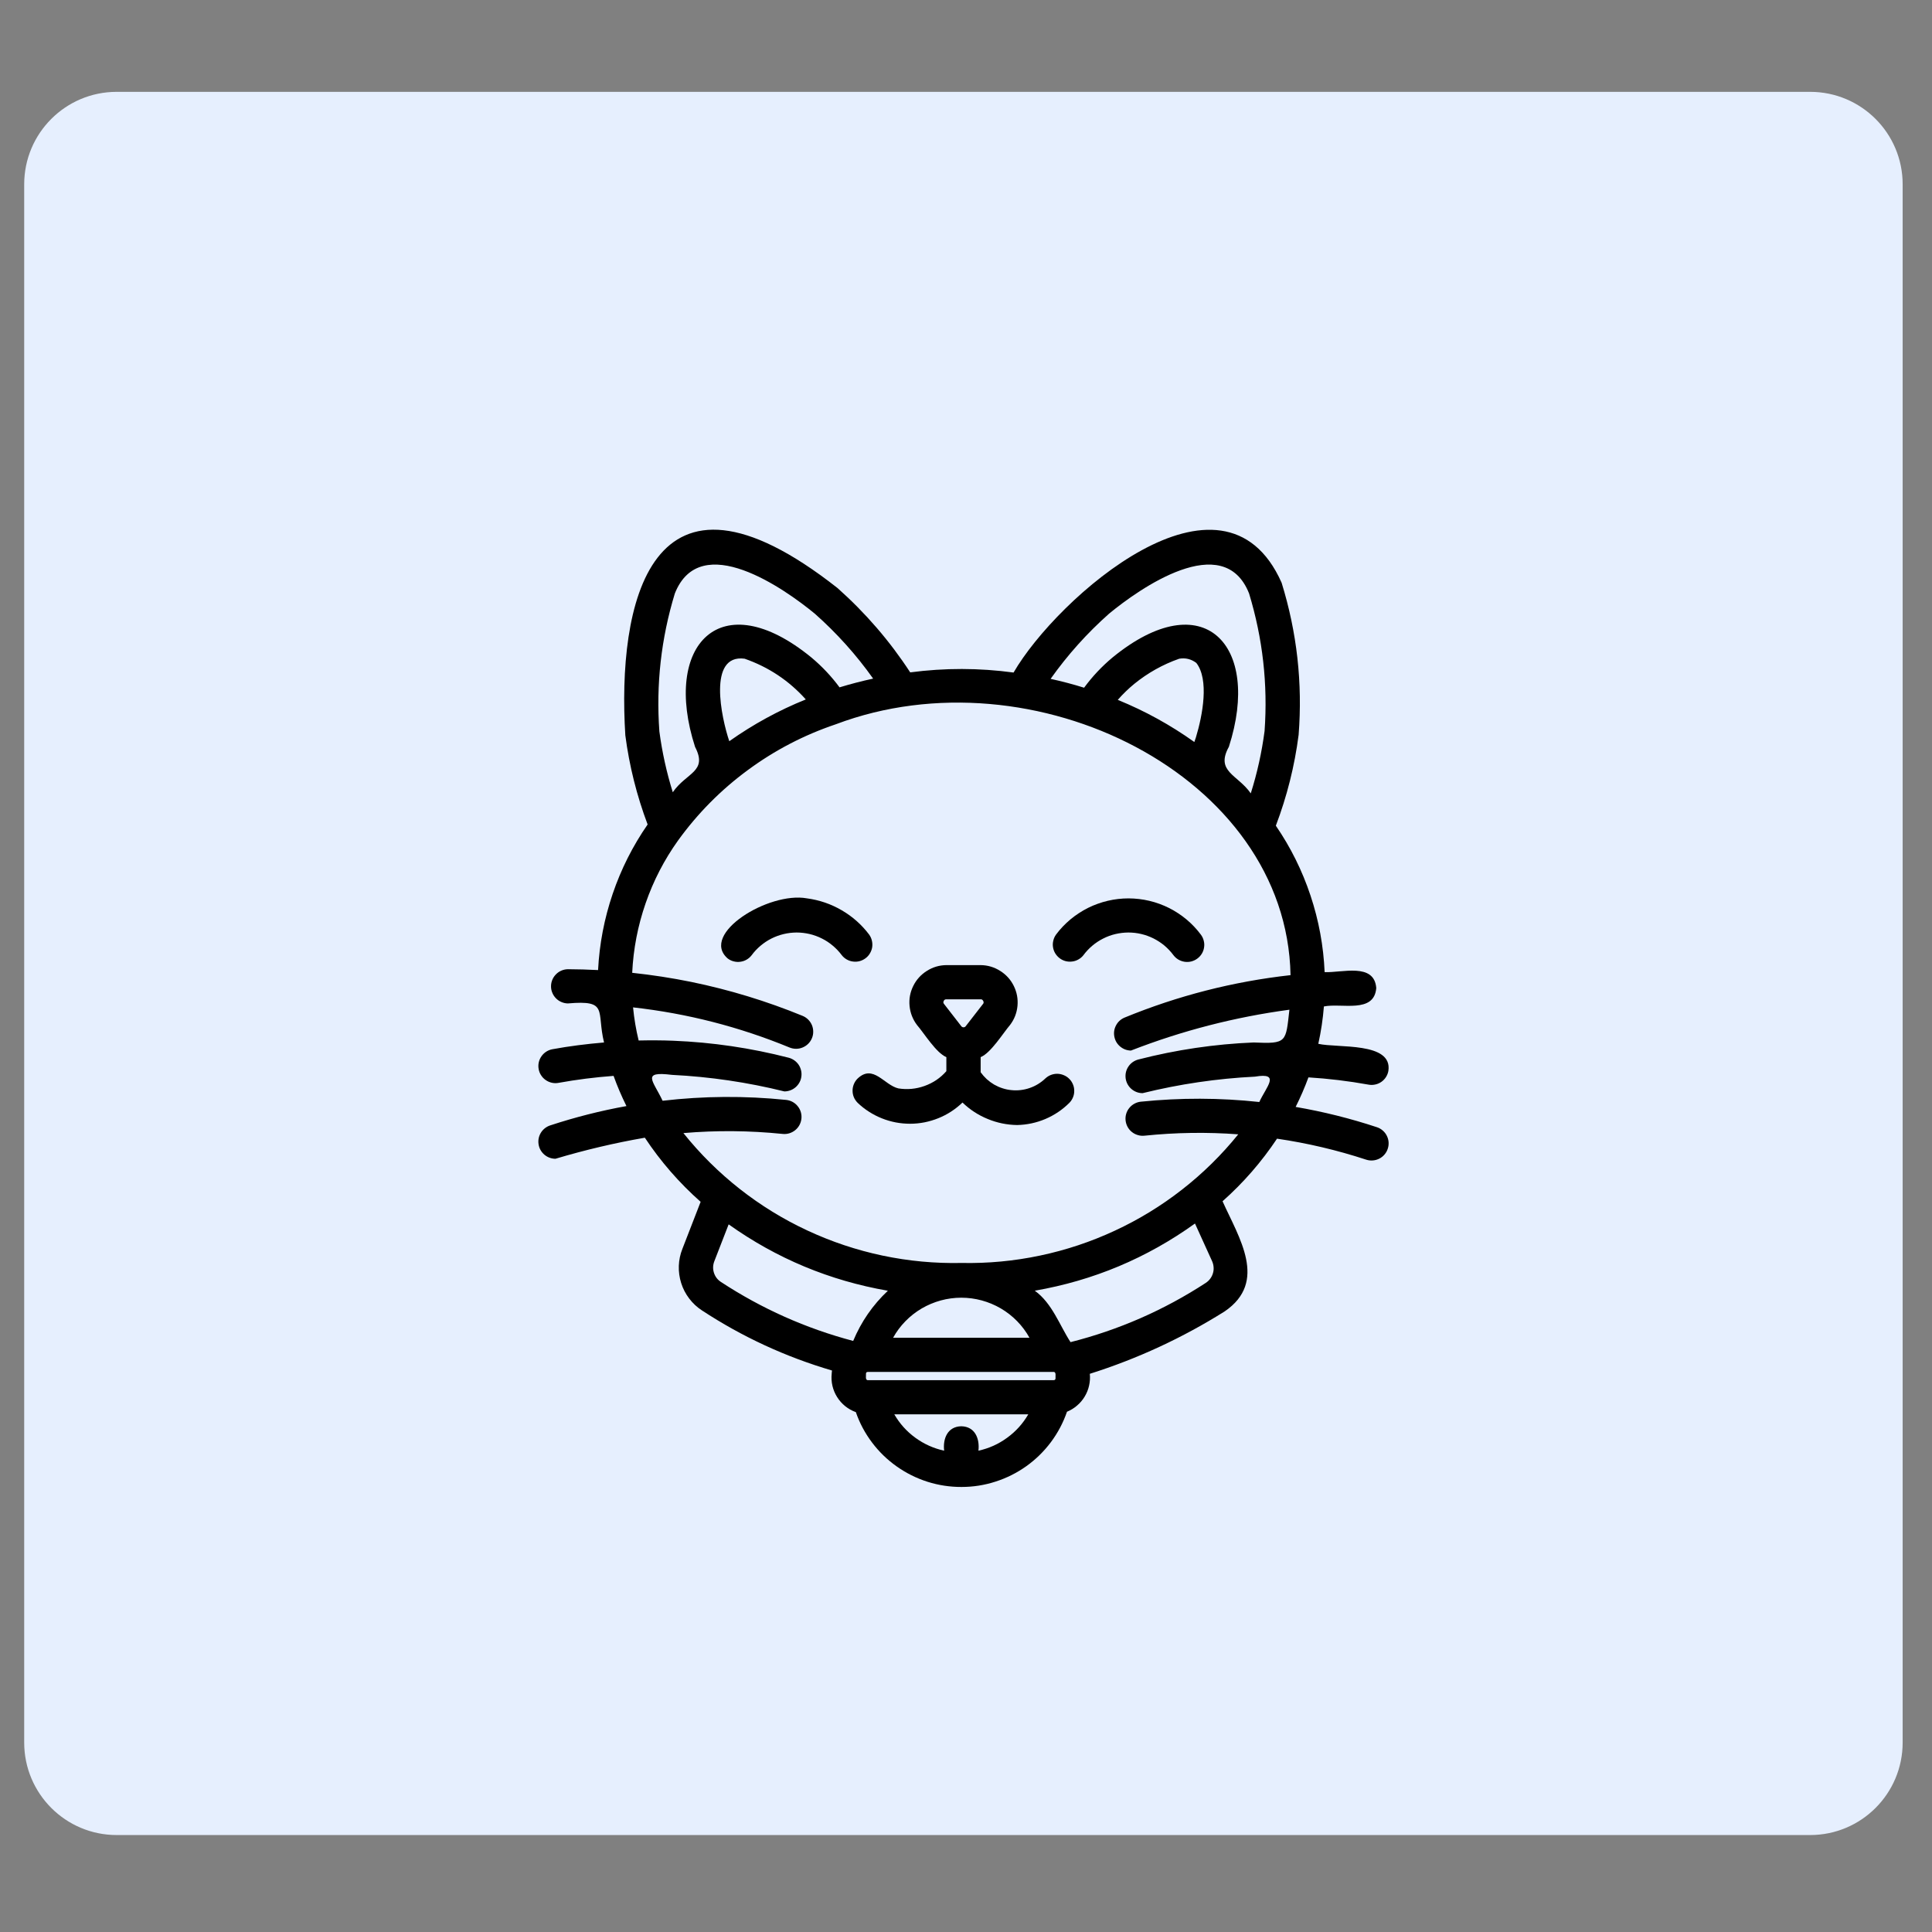 <?xml version="1.0" encoding="UTF-8"?> <svg xmlns="http://www.w3.org/2000/svg" xmlns:xlink="http://www.w3.org/1999/xlink" width="250" zoomAndPan="magnify" viewBox="0 0 187.5 187.5" height="250" preserveAspectRatio="xMidYMid meet" version="1.2"><rect x="0" y="0" width="187.5" height="187.5" fill="#808080" stroke="none"/><defs><clipPath id="38551b8b33"><path d="M 2.348 8.914 L 184.742 8.914 L 184.742 178.09 L 2.348 178.09 Z M 2.348 8.914 "></path></clipPath><clipPath id="97bb1e5efc"><path d="M 11.324 8.914 L 175.676 8.914 C 180.633 8.914 184.652 12.93 184.652 17.891 L 184.652 169.113 C 184.652 174.07 180.633 178.09 175.676 178.09 L 11.324 178.09 C 6.367 178.09 2.348 174.07 2.348 169.113 L 2.348 17.891 C 2.348 12.93 6.367 8.914 11.324 8.914 Z M 11.324 8.914 "></path></clipPath><clipPath id="821071139a"><path d="M 52.078 51 L 135 51 L 135 144.324 L 52.078 144.324 Z M 52.078 51 "></path></clipPath></defs><g id="5d8bdaaab7"><g clip-rule="nonzero" clip-path="url(#38551b8b33)"><g clip-rule="nonzero" clip-path="url(#97bb1e5efc)"><path style=" stroke:none;fill-rule:nonzero;fill:#e6effe;fill-opacity:1;" d="M 2.348 8.914 L 184.742 8.914 L 184.742 178.09 L 2.348 178.09 Z M 2.348 8.914 "></path></g></g><path style=" stroke:none;fill-rule:nonzero;fill:#000000;fill-opacity:1;" d="M 81.684 92.688 C 81.816 92.859 81.977 93 82.164 93.109 C 82.355 93.219 82.555 93.289 82.773 93.316 C 82.988 93.348 83.203 93.336 83.414 93.281 C 83.625 93.227 83.816 93.133 83.992 93.004 C 84.168 92.875 84.312 92.719 84.422 92.531 C 84.535 92.344 84.609 92.145 84.645 91.93 C 84.676 91.715 84.668 91.504 84.617 91.293 C 84.57 91.078 84.48 90.887 84.355 90.707 C 83.625 89.738 82.734 88.949 81.688 88.34 C 80.637 87.727 79.508 87.344 78.305 87.184 C 74.594 86.512 67.91 90.633 70.613 93.012 C 70.785 93.145 70.98 93.242 71.191 93.297 C 71.406 93.355 71.621 93.371 71.84 93.34 C 72.059 93.312 72.266 93.246 72.457 93.133 C 72.648 93.023 72.809 92.883 72.945 92.707 C 73.195 92.367 73.484 92.059 73.809 91.785 C 74.133 91.512 74.484 91.277 74.863 91.086 C 75.242 90.895 75.641 90.75 76.051 90.652 C 76.465 90.551 76.883 90.504 77.309 90.5 C 77.734 90.5 78.152 90.551 78.566 90.645 C 78.98 90.742 79.375 90.887 79.758 91.078 C 80.137 91.266 80.488 91.496 80.812 91.77 C 81.141 92.043 81.43 92.348 81.684 92.688 Z M 81.684 92.688 "></path><path style=" stroke:none;fill-rule:nonzero;fill:#000000;fill-opacity:1;" d="M 105.141 92.707 C 105.391 92.367 105.68 92.059 106.004 91.785 C 106.328 91.512 106.676 91.281 107.055 91.09 C 107.434 90.895 107.832 90.75 108.242 90.652 C 108.656 90.555 109.074 90.504 109.5 90.5 C 109.926 90.5 110.344 90.547 110.758 90.645 C 111.172 90.742 111.566 90.887 111.945 91.074 C 112.324 91.266 112.68 91.496 113.004 91.766 C 113.328 92.039 113.617 92.344 113.871 92.684 C 114.004 92.863 114.164 93.008 114.352 93.121 C 114.543 93.234 114.746 93.305 114.965 93.34 C 115.18 93.371 115.398 93.363 115.613 93.309 C 115.824 93.254 116.02 93.164 116.199 93.031 C 116.375 92.902 116.523 92.742 116.637 92.555 C 116.75 92.367 116.824 92.164 116.855 91.945 C 116.891 91.727 116.879 91.512 116.824 91.301 C 116.773 91.086 116.68 90.891 116.551 90.715 C 116.348 90.441 116.129 90.184 115.895 89.934 C 115.664 89.688 115.414 89.457 115.156 89.238 C 114.895 89.02 114.621 88.816 114.34 88.633 C 114.055 88.445 113.762 88.273 113.457 88.121 C 113.152 87.969 112.844 87.836 112.523 87.719 C 112.203 87.602 111.879 87.504 111.547 87.426 C 111.219 87.348 110.883 87.289 110.547 87.25 C 110.207 87.211 109.867 87.188 109.527 87.188 C 109.188 87.188 108.852 87.207 108.512 87.246 C 108.176 87.285 107.84 87.344 107.508 87.422 C 107.18 87.5 106.852 87.594 106.535 87.711 C 106.215 87.824 105.902 87.957 105.598 88.109 C 105.293 88.262 105 88.43 104.715 88.617 C 104.43 88.801 104.156 89.004 103.895 89.219 C 103.637 89.438 103.387 89.668 103.152 89.914 C 102.918 90.16 102.699 90.418 102.496 90.691 C 102.367 90.867 102.277 91.059 102.227 91.27 C 102.172 91.48 102.16 91.691 102.191 91.906 C 102.223 92.121 102.293 92.324 102.402 92.508 C 102.516 92.695 102.656 92.855 102.828 92.988 C 103 93.121 103.191 93.215 103.402 93.273 C 103.613 93.328 103.824 93.344 104.039 93.316 C 104.258 93.293 104.461 93.227 104.648 93.121 C 104.84 93.016 105.004 92.879 105.141 92.707 Z M 105.141 92.707 "></path><g clip-rule="nonzero" clip-path="url(#821071139a)"><path style=" stroke:none;fill-rule:nonzero;fill:#000000;fill-opacity:1;" d="M 133.629 109.395 C 131.051 108.543 128.422 107.887 125.742 107.426 C 126.211 106.492 126.625 105.535 126.984 104.559 C 128.941 104.68 130.879 104.914 132.805 105.262 C 133.023 105.305 133.238 105.301 133.457 105.254 C 133.672 105.211 133.871 105.125 134.055 105 C 134.234 104.875 134.387 104.719 134.504 104.535 C 134.625 104.348 134.703 104.148 134.742 103.93 C 135.164 101.086 129.793 101.734 127.941 101.301 C 128.207 100.105 128.387 98.898 128.484 97.676 C 130.199 97.32 133.367 98.398 133.566 95.887 C 133.371 93.398 130.234 94.422 128.555 94.344 C 128.445 91.801 127.988 89.324 127.184 86.91 C 126.379 84.492 125.258 82.234 123.82 80.133 C 124.902 77.281 125.641 74.344 126.031 71.316 C 126.422 66.289 125.871 61.367 124.379 56.551 C 118.688 43.75 102.551 58.039 98.367 65.27 C 95.023 64.816 91.68 64.812 88.336 65.254 C 86.352 62.211 83.996 59.484 81.281 57.07 C 62.949 42.637 59.902 58.883 60.688 71.363 C 61.074 74.328 61.797 77.211 62.852 80.016 C 61.406 82.102 60.277 84.344 59.461 86.746 C 58.645 89.148 58.172 91.613 58.043 94.145 C 57.066 94.094 56.09 94.066 55.117 94.062 C 54.898 94.066 54.688 94.109 54.488 94.195 C 54.285 94.281 54.109 94.402 53.957 94.559 C 53.805 94.711 53.684 94.891 53.602 95.09 C 53.52 95.293 53.477 95.5 53.477 95.719 C 53.477 95.938 53.516 96.148 53.602 96.348 C 53.684 96.551 53.801 96.727 53.953 96.883 C 54.105 97.039 54.281 97.16 54.484 97.246 C 54.684 97.332 54.895 97.379 55.109 97.383 C 59.094 97.035 57.875 98.098 58.621 101.172 C 56.941 101.316 55.266 101.523 53.609 101.828 C 53.395 101.867 53.191 101.949 53.008 102.066 C 52.824 102.188 52.668 102.336 52.543 102.52 C 52.418 102.699 52.332 102.898 52.285 103.113 C 52.238 103.328 52.238 103.543 52.277 103.758 C 52.316 103.977 52.395 104.176 52.516 104.359 C 52.637 104.547 52.785 104.699 52.969 104.824 C 53.148 104.949 53.348 105.035 53.562 105.082 C 53.777 105.129 53.996 105.133 54.211 105.09 C 55.977 104.77 57.754 104.547 59.547 104.414 C 59.906 105.414 60.324 106.391 60.797 107.344 C 58.281 107.797 55.812 108.426 53.387 109.223 C 53.199 109.285 53.031 109.379 52.875 109.5 C 52.719 109.625 52.59 109.77 52.488 109.938 C 52.387 110.105 52.316 110.285 52.277 110.48 C 52.242 110.676 52.238 110.867 52.27 111.062 C 52.301 111.258 52.363 111.441 52.461 111.613 C 52.559 111.785 52.684 111.934 52.832 112.062 C 52.984 112.188 53.152 112.289 53.336 112.355 C 53.523 112.422 53.715 112.457 53.91 112.457 C 56.762 111.605 59.652 110.922 62.582 110.414 C 64.113 112.723 65.918 114.797 67.996 116.637 L 66.227 121.199 C 66.016 121.73 65.898 122.281 65.879 122.852 C 65.859 123.422 65.938 123.98 66.109 124.523 C 66.281 125.07 66.543 125.57 66.887 126.023 C 67.234 126.48 67.645 126.863 68.125 127.176 C 72.043 129.746 76.25 131.688 80.746 133.008 C 80.738 133.113 80.715 133.219 80.715 133.328 C 80.676 133.723 80.699 134.117 80.789 134.504 C 80.883 134.891 81.031 135.254 81.246 135.59 C 81.457 135.926 81.719 136.219 82.027 136.469 C 82.34 136.719 82.684 136.914 83.059 137.047 C 83.426 138.109 83.949 139.09 84.629 139.992 C 85.305 140.891 86.102 141.664 87.023 142.316 C 87.941 142.965 88.938 143.461 90.012 143.805 C 91.09 144.145 92.188 144.312 93.316 144.309 C 94.445 144.309 95.547 144.137 96.617 143.789 C 97.691 143.445 98.688 142.945 99.605 142.293 C 100.523 141.637 101.316 140.859 101.992 139.957 C 102.664 139.055 103.184 138.074 103.551 137.008 C 103.906 136.863 104.234 136.664 104.527 136.41 C 104.824 136.16 105.07 135.867 105.27 135.535 C 105.469 135.203 105.613 134.848 105.695 134.473 C 105.781 134.094 105.805 133.715 105.766 133.328 C 110.387 131.867 114.75 129.848 118.855 127.27 C 123.078 124.387 120.234 120.117 118.648 116.582 C 120.672 114.785 122.434 112.758 123.934 110.508 C 126.875 110.938 129.758 111.617 132.582 112.543 C 132.793 112.613 133.008 112.637 133.227 112.621 C 133.445 112.605 133.656 112.547 133.852 112.449 C 134.047 112.352 134.219 112.219 134.363 112.051 C 134.504 111.887 134.613 111.699 134.68 111.488 C 134.75 111.281 134.777 111.066 134.762 110.848 C 134.746 110.629 134.688 110.422 134.59 110.227 C 134.492 110.027 134.359 109.859 134.191 109.715 C 134.027 109.57 133.84 109.465 133.629 109.395 Z M 107.637 59.555 C 110.535 57.164 118.75 51.34 121.223 57.598 C 122.547 61.953 123.051 66.402 122.727 70.945 C 122.457 73 122.012 75.02 121.387 76.996 C 120.121 75.172 117.93 74.891 119.262 72.477 C 122.449 62.59 116.797 56.586 107.969 63.809 C 106.93 64.676 106.012 65.652 105.211 66.742 C 104.148 66.41 103.066 66.125 101.961 65.883 C 103.609 63.559 105.5 61.449 107.637 59.555 Z M 116.062 71.566 C 116.02 71.711 115.953 71.867 115.91 72.012 C 113.594 70.359 111.117 68.996 108.48 67.922 C 108.969 67.363 109.5 66.848 110.074 66.375 C 111.387 65.309 112.84 64.492 114.438 63.93 C 115.051 63.824 115.605 63.961 116.102 64.336 C 117.359 65.949 116.719 69.406 116.062 71.566 Z M 63.992 70.988 C 63.66 66.434 64.16 61.969 65.492 57.598 C 67.969 51.34 76.172 57.164 79.074 59.555 C 81.203 61.441 83.094 63.543 84.738 65.859 C 83.629 66.098 82.543 66.383 81.477 66.707 C 80.684 65.633 79.773 64.668 78.746 63.809 C 69.895 56.566 64.266 62.625 67.457 72.488 C 68.711 74.91 66.621 74.957 65.293 76.887 C 64.691 74.957 64.258 72.992 63.992 70.988 Z M 70.777 71.934 C 70.012 69.668 68.66 63.457 72.262 63.926 C 74.582 64.734 76.566 66.051 78.203 67.879 C 75.57 68.941 73.098 70.293 70.777 71.934 Z M 61.438 97.766 C 66.684 98.352 71.746 99.652 76.625 101.66 C 76.828 101.742 77.043 101.785 77.262 101.785 C 77.484 101.785 77.695 101.742 77.898 101.656 C 78.102 101.57 78.281 101.453 78.438 101.297 C 78.594 101.141 78.715 100.961 78.797 100.758 C 78.883 100.555 78.926 100.34 78.922 100.121 C 78.922 99.902 78.879 99.691 78.797 99.488 C 78.711 99.285 78.59 99.105 78.434 98.949 C 78.277 98.793 78.098 98.676 77.895 98.59 C 74.395 97.156 70.797 96.059 67.094 95.297 C 65.199 94.91 63.281 94.617 61.355 94.41 C 61.465 92.098 61.898 89.852 62.656 87.664 C 63.414 85.477 64.465 83.441 65.812 81.559 C 67.711 78.934 69.965 76.656 72.578 74.734 C 75.188 72.809 78.031 71.332 81.109 70.293 C 100.25 63.059 124.879 75.262 125.246 94.637 C 119.676 95.258 114.305 96.633 109.125 98.762 C 108.766 98.918 108.492 99.168 108.309 99.516 C 108.125 99.863 108.074 100.23 108.148 100.613 C 108.227 101 108.414 101.316 108.715 101.57 C 109.02 101.82 109.367 101.949 109.758 101.957 C 114.727 100.023 119.852 98.703 125.137 97.992 C 124.777 101.145 124.922 101.32 121.664 101.172 C 117.875 101.328 114.148 101.879 110.477 102.824 C 110.281 102.875 110.098 102.961 109.934 103.074 C 109.77 103.191 109.629 103.332 109.516 103.5 C 109.402 103.668 109.32 103.852 109.273 104.047 C 109.227 104.242 109.219 104.441 109.242 104.641 C 109.27 104.84 109.328 105.031 109.422 105.207 C 109.52 105.387 109.641 105.543 109.793 105.676 C 109.945 105.809 110.113 105.91 110.305 105.984 C 110.492 106.055 110.688 106.09 110.891 106.09 C 114.477 105.207 118.109 104.672 121.797 104.488 C 124.336 104.055 122.875 105.492 122.215 106.949 C 118.383 106.535 114.555 106.527 110.723 106.918 C 110.5 106.941 110.293 107.004 110.102 107.109 C 109.906 107.215 109.738 107.352 109.602 107.523 C 109.461 107.691 109.359 107.883 109.297 108.094 C 109.234 108.305 109.215 108.52 109.238 108.738 C 109.262 108.957 109.324 109.164 109.43 109.359 C 109.535 109.551 109.672 109.719 109.844 109.855 C 110.016 109.996 110.207 110.094 110.418 110.156 C 110.629 110.223 110.848 110.242 111.066 110.219 C 114.098 109.906 117.133 109.859 120.172 110.086 C 118.562 112.078 116.746 113.867 114.723 115.445 C 112.703 117.023 110.527 118.355 108.199 119.434 C 105.875 120.516 103.453 121.324 100.941 121.852 C 98.43 122.383 95.887 122.621 93.32 122.57 C 90.734 122.625 88.18 122.387 85.648 121.855 C 83.121 121.32 80.688 120.508 78.344 119.414 C 76.004 118.324 73.816 116.977 71.789 115.383 C 69.758 113.785 67.938 111.98 66.324 109.965 C 69.539 109.691 72.746 109.719 75.953 110.047 C 76.172 110.07 76.387 110.051 76.598 109.988 C 76.809 109.922 77 109.824 77.172 109.684 C 77.344 109.547 77.48 109.379 77.586 109.188 C 77.691 108.992 77.754 108.785 77.777 108.566 C 77.801 108.352 77.781 108.137 77.719 107.926 C 77.656 107.715 77.555 107.523 77.414 107.352 C 77.277 107.18 77.109 107.043 76.918 106.938 C 76.723 106.832 76.516 106.77 76.297 106.746 C 72.297 106.336 68.297 106.363 64.305 106.828 C 63.383 104.867 62.195 103.941 65.219 104.316 C 68.906 104.5 72.543 105.035 76.125 105.922 C 76.328 105.922 76.523 105.883 76.715 105.812 C 76.902 105.742 77.074 105.637 77.227 105.504 C 77.375 105.371 77.5 105.215 77.594 105.039 C 77.691 104.859 77.75 104.668 77.773 104.469 C 77.801 104.27 77.789 104.07 77.742 103.875 C 77.695 103.68 77.617 103.496 77.504 103.328 C 77.391 103.164 77.25 103.02 77.086 102.906 C 76.918 102.789 76.738 102.703 76.543 102.652 C 72.871 101.707 69.141 101.156 65.352 101.004 C 64.23 100.957 63.105 100.957 61.98 100.98 C 61.723 99.922 61.543 98.852 61.438 97.766 Z M 99.91 129.828 L 86.676 129.828 C 87 129.238 87.402 128.703 87.871 128.223 C 88.344 127.738 88.871 127.328 89.453 126.984 C 90.035 126.645 90.652 126.387 91.305 126.207 C 91.953 126.031 92.617 125.941 93.293 125.941 C 93.969 125.941 94.633 126.031 95.281 126.207 C 95.934 126.387 96.551 126.645 97.133 126.984 C 97.715 127.328 98.242 127.738 98.715 128.223 C 99.184 128.703 99.582 129.238 99.91 129.828 Z M 84.227 133.945 C 83.945 133.953 84.066 133.484 84.043 133.328 C 84.043 133.207 84.102 133.145 84.227 133.145 L 102.254 133.145 C 102.531 133.137 102.414 133.605 102.438 133.762 C 102.438 133.883 102.375 133.945 102.254 133.945 Z M 69.328 122.395 L 70.715 118.824 C 75.375 122.141 80.523 124.285 86.168 125.266 C 84.699 126.648 83.578 128.273 82.801 130.137 C 78.211 128.922 73.93 127.012 69.961 124.41 C 69.629 124.191 69.406 123.895 69.285 123.516 C 69.168 123.137 69.184 122.766 69.328 122.395 Z M 94.957 140.789 C 95.09 139.621 94.629 138.445 93.293 138.418 C 91.957 138.445 91.492 139.621 91.629 140.789 C 90.609 140.566 89.68 140.148 88.836 139.535 C 87.996 138.922 87.312 138.164 86.793 137.262 L 99.793 137.262 C 99.27 138.164 98.59 138.918 97.746 139.531 C 96.906 140.148 95.977 140.566 94.957 140.789 Z M 117.629 122.387 C 117.711 122.57 117.762 122.762 117.777 122.961 C 117.797 123.164 117.777 123.359 117.719 123.555 C 117.664 123.75 117.578 123.926 117.457 124.09 C 117.34 124.25 117.195 124.387 117.027 124.5 C 112.969 127.145 108.594 129.062 103.895 130.254 C 102.828 128.613 102.121 126.488 100.426 125.262 C 106.109 124.277 111.293 122.102 115.973 118.742 C 116.523 119.957 117.074 121.172 117.629 122.387 Z M 117.629 122.387 "></path></g><path style=" stroke:none;fill-rule:nonzero;fill:#000000;fill-opacity:1;" d="M 83.219 104.684 C 83.062 104.84 82.945 105.023 82.863 105.227 C 82.781 105.43 82.738 105.641 82.742 105.863 C 82.742 106.082 82.785 106.293 82.871 106.496 C 82.957 106.699 83.082 106.875 83.238 107.031 C 83.578 107.355 83.945 107.645 84.34 107.895 C 84.734 108.148 85.152 108.363 85.586 108.535 C 86.023 108.711 86.473 108.84 86.934 108.93 C 87.395 109.016 87.859 109.059 88.332 109.059 C 88.801 109.059 89.266 109.012 89.727 108.922 C 90.188 108.828 90.637 108.695 91.07 108.52 C 91.508 108.344 91.922 108.129 92.316 107.871 C 92.707 107.617 93.074 107.324 93.41 107 C 94.121 107.688 94.934 108.219 95.852 108.594 C 96.766 108.973 97.715 109.168 98.707 109.184 C 99.66 109.164 100.574 108.969 101.453 108.598 C 102.332 108.223 103.105 107.703 103.781 107.031 C 103.934 106.875 104.051 106.695 104.133 106.496 C 104.215 106.293 104.258 106.086 104.254 105.867 C 104.254 105.648 104.215 105.441 104.129 105.238 C 104.047 105.039 103.93 104.859 103.777 104.707 C 103.625 104.551 103.445 104.43 103.246 104.348 C 103.047 104.262 102.836 104.215 102.617 104.211 C 102.402 104.207 102.191 104.246 101.988 104.324 C 101.785 104.402 101.605 104.52 101.445 104.668 C 101.23 104.875 100.992 105.055 100.738 105.211 C 100.484 105.367 100.215 105.492 99.93 105.59 C 99.648 105.688 99.359 105.754 99.062 105.789 C 98.766 105.824 98.469 105.828 98.172 105.797 C 97.871 105.77 97.582 105.711 97.297 105.617 C 97.012 105.527 96.742 105.406 96.48 105.258 C 96.223 105.105 95.984 104.93 95.762 104.73 C 95.543 104.527 95.348 104.305 95.172 104.062 L 95.172 102.594 C 96.168 102.188 97.352 100.254 98.031 99.465 C 98.441 98.922 98.68 98.309 98.746 97.629 C 98.809 96.949 98.691 96.305 98.391 95.691 C 98.09 95.078 97.648 94.59 97.07 94.227 C 96.492 93.859 95.859 93.672 95.176 93.664 L 91.844 93.664 C 91.16 93.672 90.527 93.859 89.949 94.227 C 89.371 94.59 88.93 95.078 88.629 95.691 C 88.328 96.305 88.207 96.949 88.273 97.629 C 88.34 98.309 88.578 98.922 88.988 99.469 C 89.68 100.266 90.844 102.18 91.844 102.594 L 91.844 103.957 C 91.266 104.617 90.559 105.094 89.73 105.391 C 88.902 105.688 88.051 105.766 87.184 105.629 C 85.801 105.305 84.742 103.227 83.219 104.684 Z M 91.59 97.141 C 91.637 97.031 91.723 96.977 91.844 96.984 L 95.176 96.984 C 95.375 96.945 95.559 97.293 95.398 97.434 L 93.734 99.578 C 93.68 99.66 93.605 99.699 93.512 99.699 C 93.414 99.699 93.34 99.66 93.285 99.582 L 91.621 97.438 C 91.543 97.344 91.531 97.246 91.59 97.141 Z M 91.59 97.141 "></path></g></svg> 